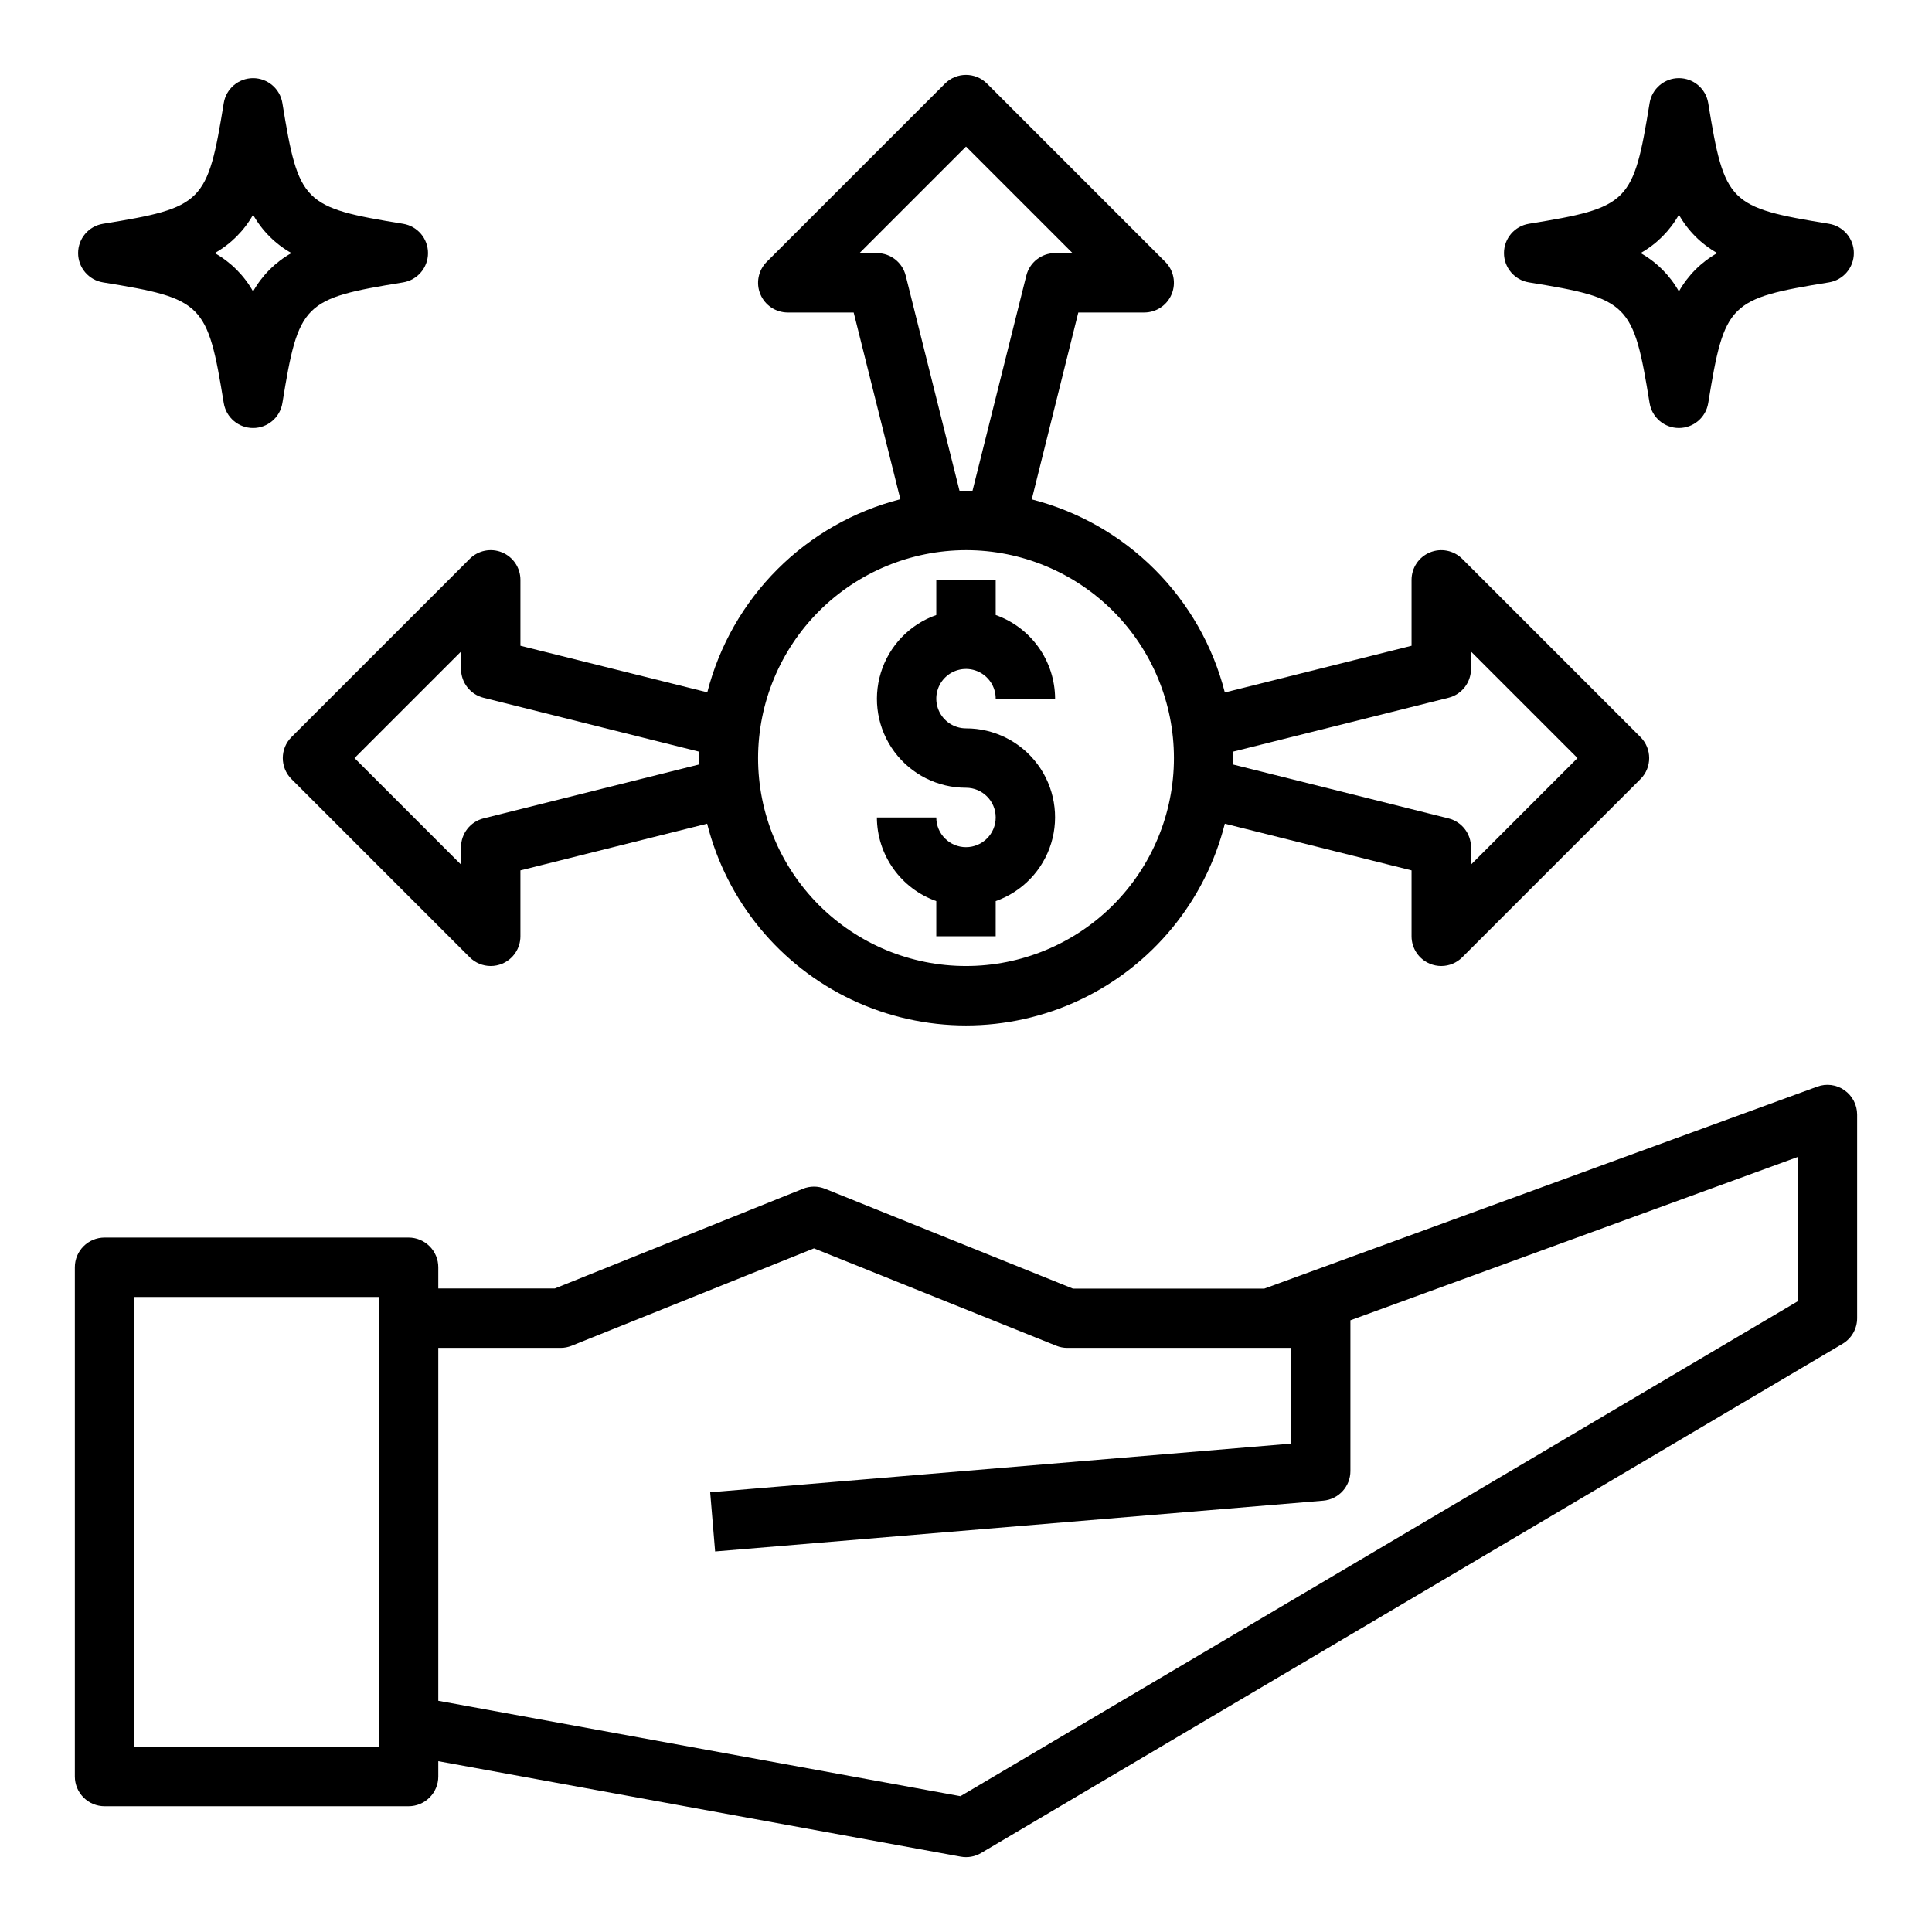 <?xml version="1.0" encoding="UTF-8"?>
<!-- Uploaded to: SVG Repo, www.svgrepo.com, Generator: SVG Repo Mixer Tools -->
<svg fill="#000000" width="800px" height="800px" version="1.1" viewBox="144 144 512 512" xmlns="http://www.w3.org/2000/svg">
 <g>
  <path d="m400 368.51c-4.348 0-7.875-3.527-7.875-7.875h-15.742c0.02 4.867 1.543 9.609 4.363 13.578 2.816 3.969 6.793 6.969 11.379 8.59v9.32h15.742l0.004-9.32c7.055-2.484 12.512-8.172 14.699-15.32 2.191-7.152 0.855-14.918-3.598-20.93-4.453-6.008-11.496-9.547-18.973-9.531-3.184 0-6.055-1.918-7.273-4.859-1.219-2.941-0.547-6.328 1.707-8.582 2.25-2.25 5.637-2.922 8.578-1.703 2.941 1.219 4.859 4.086 4.859 7.269h15.742c-0.02-4.863-1.543-9.605-4.359-13.574-2.82-3.969-6.793-6.969-11.383-8.59v-9.32h-15.746v9.32c-7.055 2.484-12.508 8.168-14.699 15.32-2.191 7.152-0.855 14.918 3.598 20.93 4.453 6.008 11.496 9.547 18.977 9.531 4.348 0 7.871 3.523 7.871 7.871 0 4.348-3.523 7.875-7.871 7.875z"/>
  <path d="m632.8 432.91c-2.102-1.48-4.797-1.832-7.211-0.941l-146.55 53.531-50.703-0.004-65.684-26.457c-1.883-0.758-3.988-0.758-5.871 0l-65.738 26.418h-30.891v-5.621c0-2.086-0.828-4.09-2.305-5.566-1.477-1.477-3.481-2.305-5.566-2.305h-80.57c-4.348 0-7.875 3.523-7.875 7.871v134.96c0 2.09 0.832 4.09 2.309 5.566 1.477 1.477 3.477 2.309 5.566 2.309h80.57c2.086 0 4.09-0.832 5.566-2.309 1.477-1.477 2.305-3.477 2.305-5.566v-4.059l138.43 25.293c1.863 0.348 3.793 0.008 5.422-0.961l228.29-134.94v-0.004c2.398-1.418 3.871-3.996 3.867-6.785v-53.977c-0.004-2.57-1.258-4.977-3.363-6.449zm-388.39 174.01h-64.824v-119.21h64.824zm376.01-118.07-221.89 131.16-138.38-25.285v-93.52h32.418c1.004 0 2-0.195 2.934-0.57l64.211-25.805 64.203 25.805h0.004c0.934 0.379 1.93 0.57 2.938 0.57h59.27l-0.004 25.371-153.92 12.895 1.309 15.68 161.14-13.461c4.09-0.34 7.231-3.769 7.219-7.871v-39.93l118.54-43.277z"/>
  <path d="m277.06 290.39c-2.945-1.219-6.332-0.543-8.582 1.711l-47.23 47.23c-3.074 3.074-3.074 8.059 0 11.133l47.23 47.23c1.477 1.477 3.477 2.309 5.566 2.309 1.035 0 2.059-0.203 3.016-0.602 2.941-1.219 4.856-4.09 4.856-7.273v-17.465l49.484-12.375c5.164 20.516 19.246 37.645 38.379 46.684 19.129 9.039 41.305 9.039 60.434 0 19.133-9.039 33.215-26.168 38.379-46.684l49.484 12.375v17.465c0 3.184 1.918 6.055 4.859 7.273 0.953 0.398 1.98 0.602 3.012 0.602 2.09 0 4.09-0.832 5.566-2.309l47.23-47.23h0.004c3.07-3.074 3.07-8.059 0-11.133l-47.23-47.23h-0.004c-2.25-2.25-5.637-2.926-8.578-1.707s-4.859 4.09-4.859 7.273v17.469l-49.484 12.375v-0.004c-3.152-12.332-9.57-23.59-18.57-32.594-9.004-9.004-20.262-15.418-32.598-18.574l12.336-49.523h17.469c3.184 0 6.055-1.918 7.269-4.859 1.219-2.941 0.547-6.324-1.703-8.578l-47.23-47.23h-0.004c-3.074-3.074-8.055-3.074-11.129 0l-47.23 47.23h-0.004c-2.25 2.254-2.922 5.637-1.703 8.578s4.086 4.859 7.269 4.859h17.469l12.375 49.484c-12.336 3.156-23.594 9.57-32.594 18.574-9.004 9.004-15.418 20.262-18.574 32.594l-49.523-12.336v-17.465c0-3.184-1.914-6.055-4.856-7.277zm193.79 52.785 57.008-14.258c3.508-0.875 5.965-4.023 5.969-7.637v-4.613l28.227 28.23-28.227 28.23v-4.613c-0.004-3.613-2.461-6.762-5.969-7.637l-57.008-14.258zm-72.574-69.125-14.254-57.012c-0.875-3.504-4.023-5.965-7.637-5.965h-4.613l28.23-28.23 28.227 28.23h-4.613c-3.613 0-6.762 2.461-7.633 5.965l-14.258 57.012zm1.727 15.742c14.613 0 28.629 5.809 38.965 16.141 10.332 10.336 16.137 24.352 16.137 38.965s-5.805 28.629-16.137 38.965c-10.336 10.332-24.352 16.141-38.965 16.141-14.617 0-28.633-5.809-38.965-16.141-10.336-10.336-16.141-24.352-16.141-38.965 0.02-14.609 5.832-28.613 16.16-38.945 10.328-10.328 24.336-16.141 38.945-16.16zm-70.848 53.379v3.449l-57.012 14.258c-3.504 0.875-5.965 4.023-5.965 7.637v4.613l-28.23-28.23 28.23-28.23v4.613c0 3.613 2.461 6.762 5.965 7.637z"/>
  <path d="m581.16 250.82c0.621 3.809 3.91 6.606 7.769 6.606s7.152-2.797 7.769-6.606c4.297-26.488 5.512-27.688 31.984-31.984 3.809-0.621 6.609-3.91 6.609-7.769 0-3.859-2.801-7.148-6.609-7.769-26.488-4.297-27.688-5.512-31.984-31.984-0.617-3.809-3.91-6.606-7.769-6.606s-7.148 2.797-7.769 6.606c-4.297 26.488-5.512 27.688-31.984 31.984-3.809 0.621-6.606 3.91-6.606 7.769 0 3.859 2.797 7.148 6.606 7.769 26.492 4.297 27.688 5.496 31.984 31.984zm7.769-49.918c2.394 4.254 5.91 7.769 10.164 10.164-4.254 2.394-7.769 5.91-10.164 10.164-2.394-4.254-5.91-7.769-10.16-10.164 4.25-2.394 7.766-5.91 10.16-10.164z"/>
  <path d="m164.7 211.07c0 3.859 2.801 7.152 6.613 7.769 26.488 4.297 27.688 5.512 31.984 31.984 0.621 3.809 3.91 6.606 7.769 6.606 3.859 0 7.148-2.797 7.769-6.606 4.297-26.488 5.512-27.688 31.984-31.984 3.809-0.621 6.606-3.91 6.606-7.769 0-3.859-2.797-7.148-6.606-7.769-26.488-4.297-27.688-5.512-31.984-31.984-0.621-3.809-3.91-6.606-7.769-6.606-3.859 0-7.148 2.797-7.769 6.606-4.297 26.488-5.512 27.688-31.984 31.984-3.812 0.617-6.613 3.906-6.613 7.769zm46.367-10.164c2.394 4.254 5.91 7.769 10.164 10.164-4.254 2.394-7.769 5.91-10.164 10.164-2.394-4.254-5.91-7.769-10.164-10.164 4.254-2.394 7.769-5.91 10.164-10.164z"/>
 </g>
</svg>